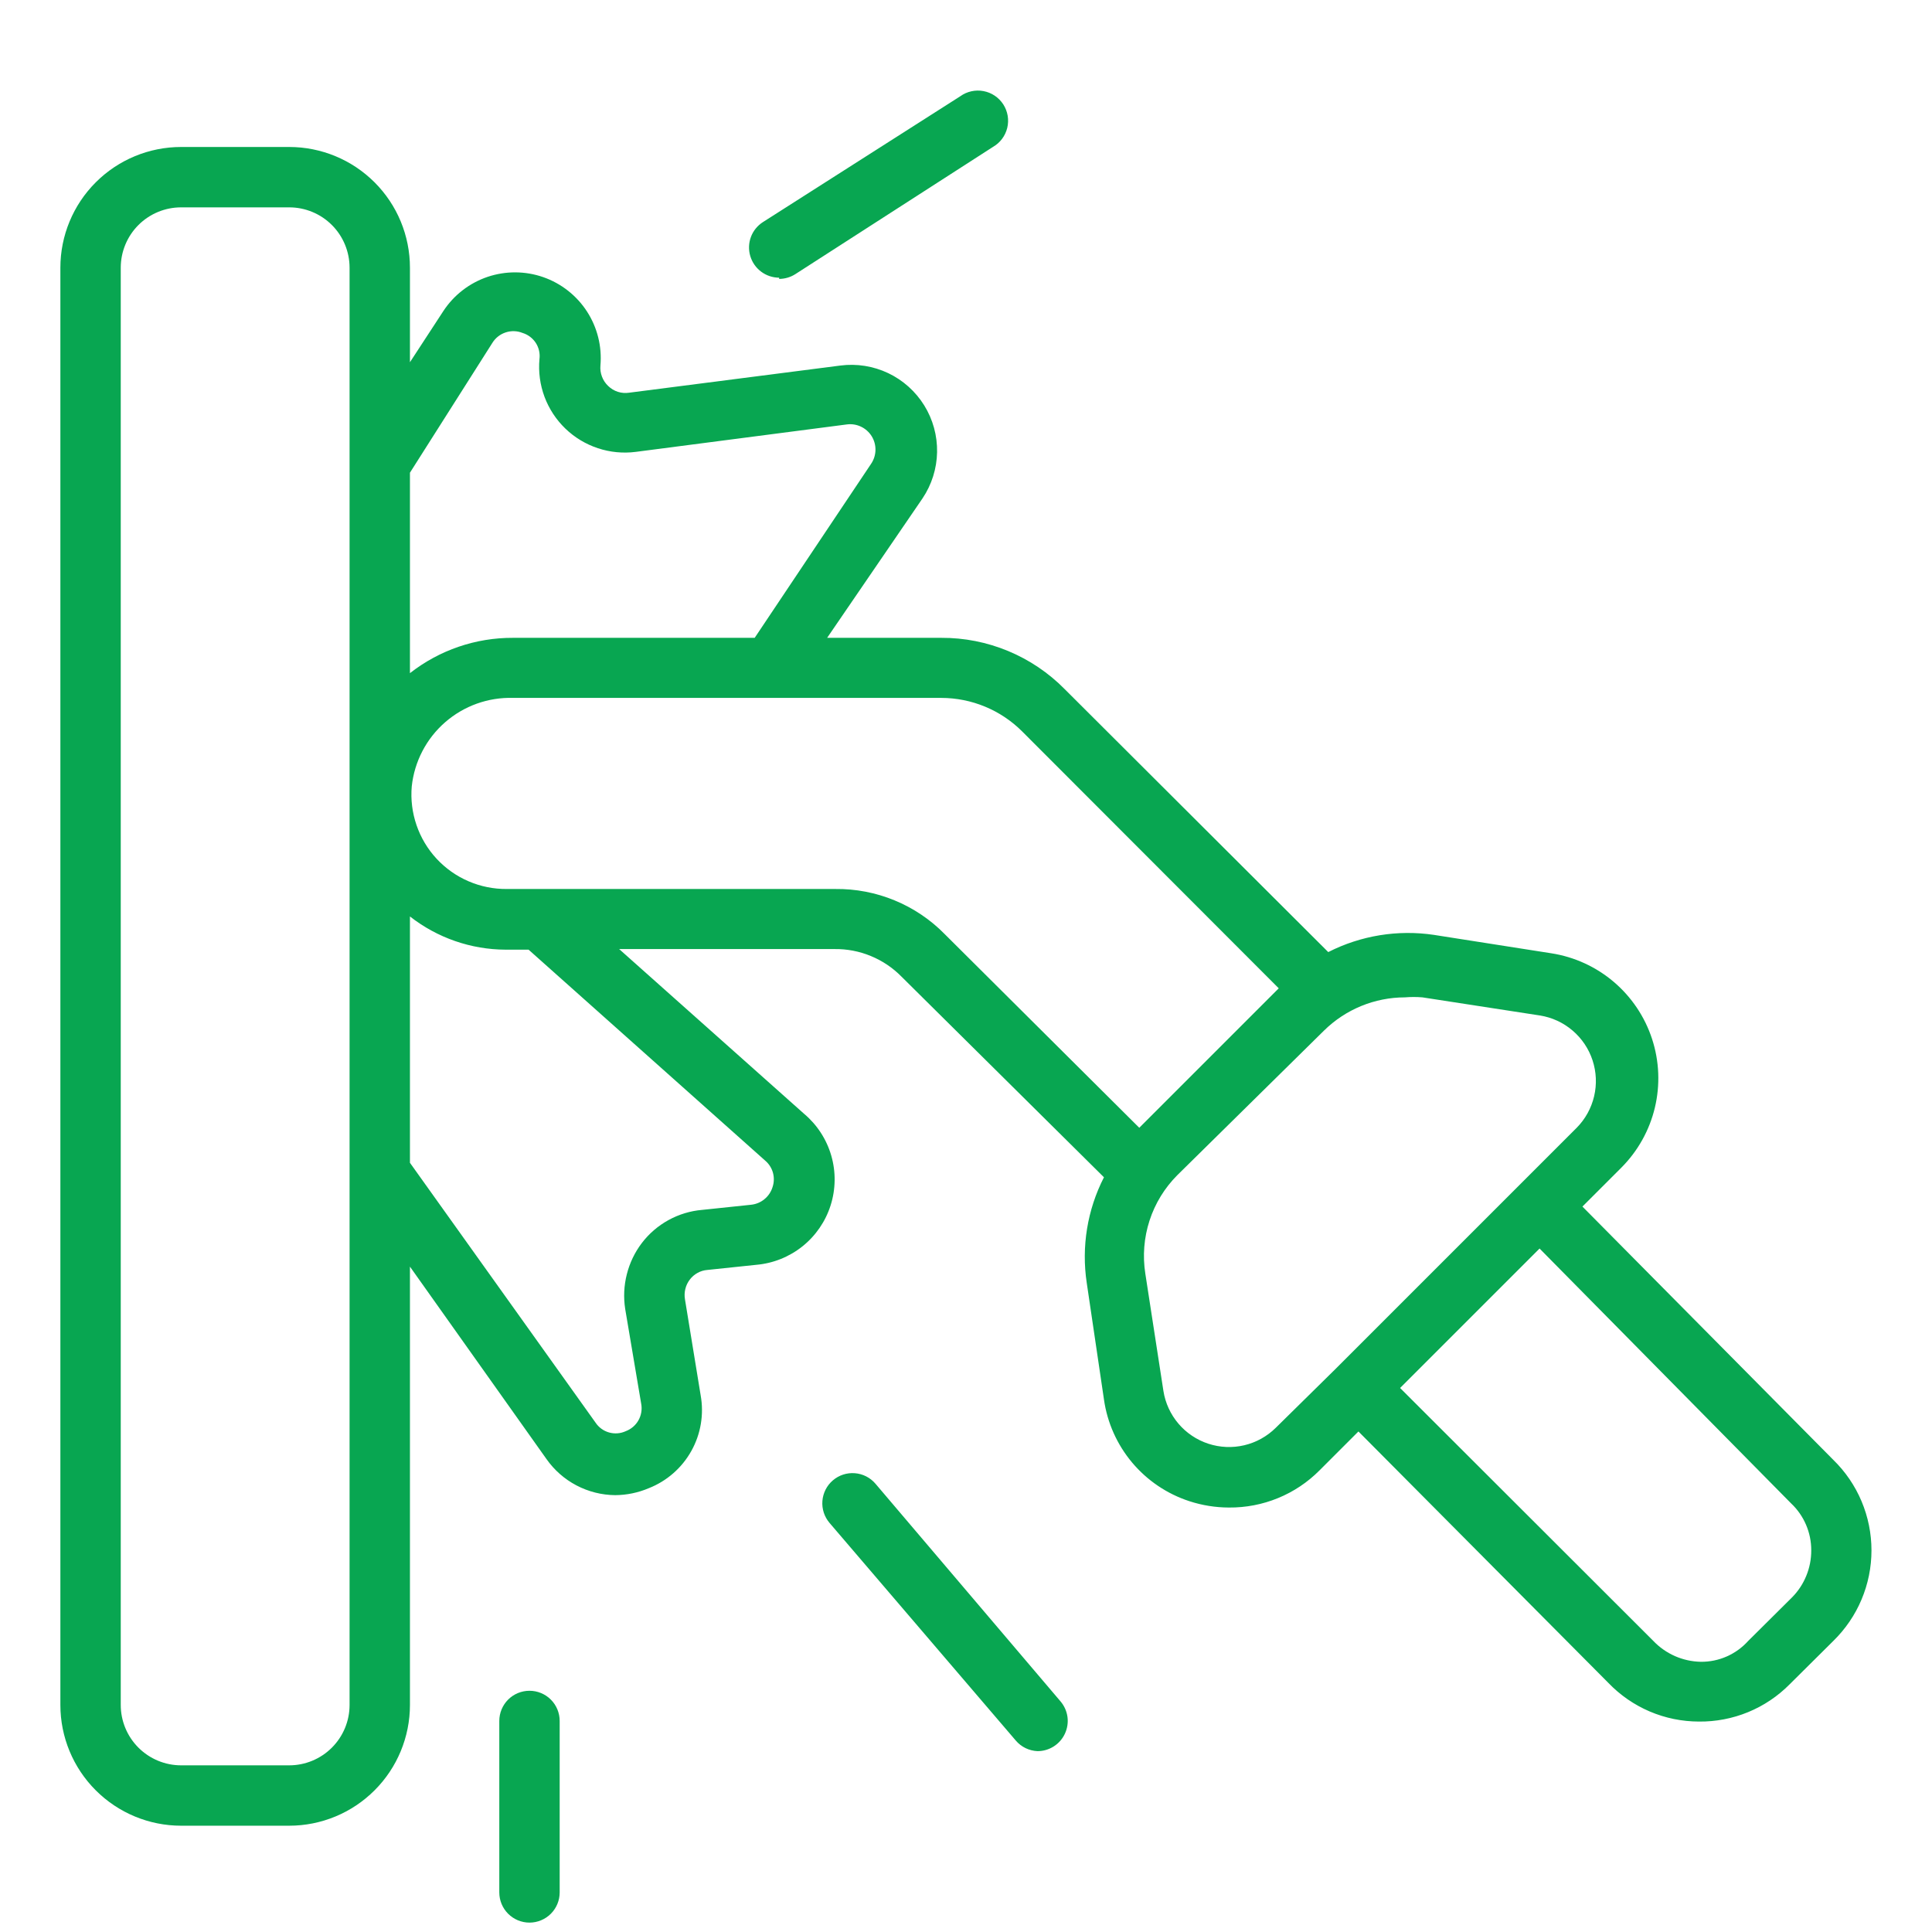 <?xml version="1.0" encoding="UTF-8"?>
<svg xmlns="http://www.w3.org/2000/svg" width="64" height="64" viewBox="0 0 64 64" fill="none">
  <path d="M17.54 63.689C17.275 63.689 17.02 63.583 16.833 63.396C16.645 63.208 16.54 62.954 16.54 62.689V57.009C16.54 56.743 16.645 56.489 16.833 56.301C17.02 56.114 17.275 56.009 17.54 56.009C17.805 56.009 18.06 56.114 18.247 56.301C18.435 56.489 18.54 56.743 18.54 57.009V62.689C18.54 62.954 18.435 63.208 18.247 63.396C18.06 63.583 17.805 63.689 17.54 63.689ZM60.73 48.359C61.13 48.749 61.449 49.215 61.666 49.731C61.883 50.246 61.995 50.8 61.995 51.359C61.995 51.918 61.883 52.471 61.666 52.986C61.449 53.502 61.13 53.968 60.73 54.359L59.28 55.799C58.888 56.194 58.42 56.507 57.905 56.718C57.389 56.929 56.837 57.035 56.28 57.029C55.719 57.028 55.165 56.915 54.649 56.695C54.134 56.475 53.668 56.153 53.28 55.749L45 47.419L43.71 48.709C43.317 49.104 42.85 49.416 42.334 49.627C41.819 49.838 41.267 49.944 40.71 49.939C40.265 49.938 39.823 49.867 39.4 49.729C38.66 49.488 38.003 49.044 37.503 48.449C37.003 47.853 36.679 47.129 36.57 46.359L36 42.499C35.819 41.301 36.018 40.077 36.57 38.999L29.87 32.359C29.58 32.062 29.233 31.828 28.849 31.67C28.466 31.511 28.055 31.433 27.64 31.439H20.51L26.64 36.899C27.069 37.261 27.381 37.742 27.537 38.282C27.693 38.821 27.685 39.395 27.515 39.93C27.345 40.465 27.02 40.937 26.581 41.288C26.142 41.638 25.61 41.851 25.05 41.899L23.43 42.069C23.316 42.078 23.206 42.111 23.106 42.167C23.006 42.222 22.919 42.297 22.85 42.389C22.78 42.48 22.73 42.585 22.703 42.697C22.675 42.809 22.671 42.925 22.69 43.039L23.21 46.219C23.324 46.852 23.215 47.505 22.901 48.066C22.587 48.628 22.089 49.063 21.49 49.299C21.139 49.448 20.762 49.526 20.38 49.529C19.932 49.525 19.491 49.414 19.094 49.205C18.698 48.997 18.357 48.696 18.1 48.329L13.58 41.959V56.479C13.58 57.539 13.159 58.557 12.408 59.307C11.658 60.057 10.641 60.479 9.58 60.479H6C4.939 60.479 3.922 60.057 3.172 59.307C2.421 58.557 2 57.539 2 56.479V8.869C2 7.808 2.421 6.79 3.172 6.04C3.922 5.29 4.939 4.869 6 4.869H9.58C10.641 4.869 11.658 5.29 12.408 6.04C13.159 6.79 13.58 7.808 13.58 8.869V11.999L14.69 10.299C15.038 9.771 15.552 9.375 16.15 9.172C16.749 8.97 17.398 8.973 17.994 9.18C18.591 9.388 19.101 9.789 19.445 10.319C19.788 10.849 19.945 11.479 19.89 12.109C19.879 12.234 19.896 12.361 19.942 12.479C19.986 12.597 20.058 12.703 20.15 12.789C20.24 12.876 20.349 12.942 20.469 12.98C20.589 13.018 20.716 13.028 20.84 13.009L27.84 12.109C28.381 12.039 28.931 12.127 29.424 12.361C29.916 12.596 30.331 12.968 30.618 13.432C30.905 13.896 31.052 14.433 31.042 14.979C31.032 15.524 30.864 16.056 30.56 16.509L27.4 21.129H31.18C31.941 21.125 32.694 21.274 33.397 21.566C34.099 21.858 34.736 22.287 35.27 22.829L44 31.539C45.079 30.99 46.303 30.791 47.5 30.969L51.39 31.579C52.154 31.698 52.87 32.026 53.459 32.527C54.048 33.028 54.487 33.682 54.727 34.417C54.967 35.152 54.999 35.939 54.82 36.691C54.64 37.444 54.256 38.131 53.71 38.679L52.42 39.969L60.73 48.359ZM13.58 15.659V22.299C14.556 21.535 15.761 21.122 17 21.129H25L28.86 15.359C28.949 15.225 28.998 15.069 29.001 14.908C29.004 14.747 28.961 14.589 28.877 14.452C28.792 14.315 28.671 14.206 28.526 14.136C28.381 14.066 28.22 14.039 28.06 14.059L21.06 14.969C20.639 15.023 20.21 14.982 19.807 14.848C19.404 14.715 19.035 14.493 18.729 14.198C18.423 13.903 18.187 13.544 18.038 13.146C17.89 12.748 17.832 12.322 17.87 11.899C17.895 11.711 17.852 11.52 17.75 11.361C17.647 11.202 17.491 11.084 17.31 11.029C17.131 10.957 16.933 10.951 16.75 11.012C16.567 11.072 16.411 11.195 16.31 11.359L13.58 15.659ZM11.58 8.869C11.58 8.338 11.369 7.829 10.994 7.454C10.619 7.079 10.11 6.869 9.58 6.869H6C5.47 6.869 4.961 7.079 4.586 7.454C4.211 7.829 4 8.338 4 8.869V56.479C4 57.009 4.211 57.518 4.586 57.893C4.961 58.268 5.47 58.479 6 58.479H9.58C10.11 58.479 10.619 58.268 10.994 57.893C11.369 57.518 11.58 57.009 11.58 56.479V8.869ZM17.51 31.459H16.75C15.6 31.455 14.485 31.067 13.58 30.359V38.519L19.73 47.129C19.836 47.287 19.995 47.402 20.178 47.453C20.362 47.504 20.557 47.489 20.73 47.409C20.909 47.341 21.058 47.213 21.151 47.047C21.244 46.88 21.276 46.686 21.24 46.499L20.71 43.359C20.651 42.977 20.669 42.587 20.764 42.213C20.858 41.838 21.027 41.486 21.26 41.179C21.498 40.866 21.799 40.607 22.144 40.417C22.488 40.228 22.868 40.112 23.26 40.079L24.88 39.909C25.042 39.892 25.196 39.829 25.322 39.725C25.449 39.622 25.542 39.484 25.59 39.329C25.643 39.175 25.648 39.009 25.606 38.852C25.563 38.695 25.474 38.554 25.35 38.449L17.51 31.459ZM31.29 30.939L37.74 37.359L42.36 32.739L33.86 24.229C33.149 23.519 32.185 23.12 31.18 23.119H17C16.174 23.094 15.369 23.382 14.746 23.925C14.123 24.468 13.728 25.227 13.64 26.049C13.602 26.483 13.656 26.921 13.798 27.334C13.939 27.747 14.166 28.126 14.462 28.446C14.759 28.766 15.119 29.021 15.52 29.193C15.921 29.366 16.354 29.453 16.79 29.449H27.67C28.343 29.441 29.01 29.569 29.632 29.825C30.254 30.081 30.818 30.459 31.29 30.939ZM44.23 45.359L52.23 37.359C52.515 37.071 52.714 36.71 52.807 36.316C52.9 35.922 52.882 35.511 52.756 35.126C52.63 34.741 52.4 34.399 52.092 34.137C51.784 33.874 51.41 33.702 51.01 33.639L47.12 33.039C46.927 33.023 46.733 33.023 46.54 33.039C45.537 33.04 44.575 33.435 43.86 34.139L39 38.929C38.58 39.35 38.264 39.865 38.08 40.432C37.896 40.998 37.848 41.6 37.94 42.189L38.54 46.079C38.603 46.478 38.776 46.853 39.038 47.161C39.3 47.469 39.643 47.699 40.027 47.825C40.412 47.951 40.824 47.969 41.218 47.876C41.612 47.783 41.972 47.583 42.26 47.299L44.23 45.359ZM60 51.359C60.001 51.066 59.942 50.777 59.827 50.509C59.712 50.241 59.543 49.999 59.33 49.799L51 41.359L46.38 45.979L54.77 54.359C54.973 54.572 55.217 54.742 55.486 54.861C55.755 54.979 56.046 55.043 56.34 55.049C56.636 55.052 56.929 54.992 57.199 54.873C57.47 54.754 57.712 54.579 57.91 54.359L59.36 52.919C59.564 52.714 59.726 52.47 59.835 52.202C59.945 51.935 60.001 51.648 60 51.359ZM34.37 58.009C34.561 58.009 34.748 57.954 34.909 57.851C35.07 57.748 35.198 57.601 35.278 57.427C35.358 57.253 35.387 57.06 35.361 56.871C35.334 56.682 35.254 56.504 35.13 56.359L29 49.149C28.828 48.947 28.582 48.822 28.318 48.802C28.053 48.781 27.792 48.866 27.59 49.039C27.388 49.211 27.264 49.456 27.243 49.721C27.222 49.985 27.308 50.247 27.48 50.449L33.65 57.659C33.739 57.763 33.849 57.849 33.973 57.909C34.097 57.969 34.232 58.003 34.37 58.009ZM25.81 9.239C26.002 9.238 26.189 9.183 26.35 9.079L32.89 4.869C33.008 4.801 33.111 4.711 33.193 4.602C33.275 4.494 33.333 4.37 33.366 4.238C33.398 4.106 33.403 3.969 33.381 3.835C33.358 3.701 33.309 3.573 33.236 3.459C33.162 3.345 33.066 3.247 32.954 3.171C32.841 3.095 32.714 3.043 32.581 3.018C32.448 2.992 32.31 2.994 32.178 3.024C32.045 3.053 31.92 3.109 31.81 3.189L25.27 7.359C25.089 7.476 24.95 7.648 24.875 7.85C24.8 8.052 24.792 8.273 24.853 8.48C24.914 8.687 25.04 8.869 25.212 8.998C25.385 9.128 25.594 9.198 25.81 9.199V9.239Z" fill="#08A651"></path>
</svg>
